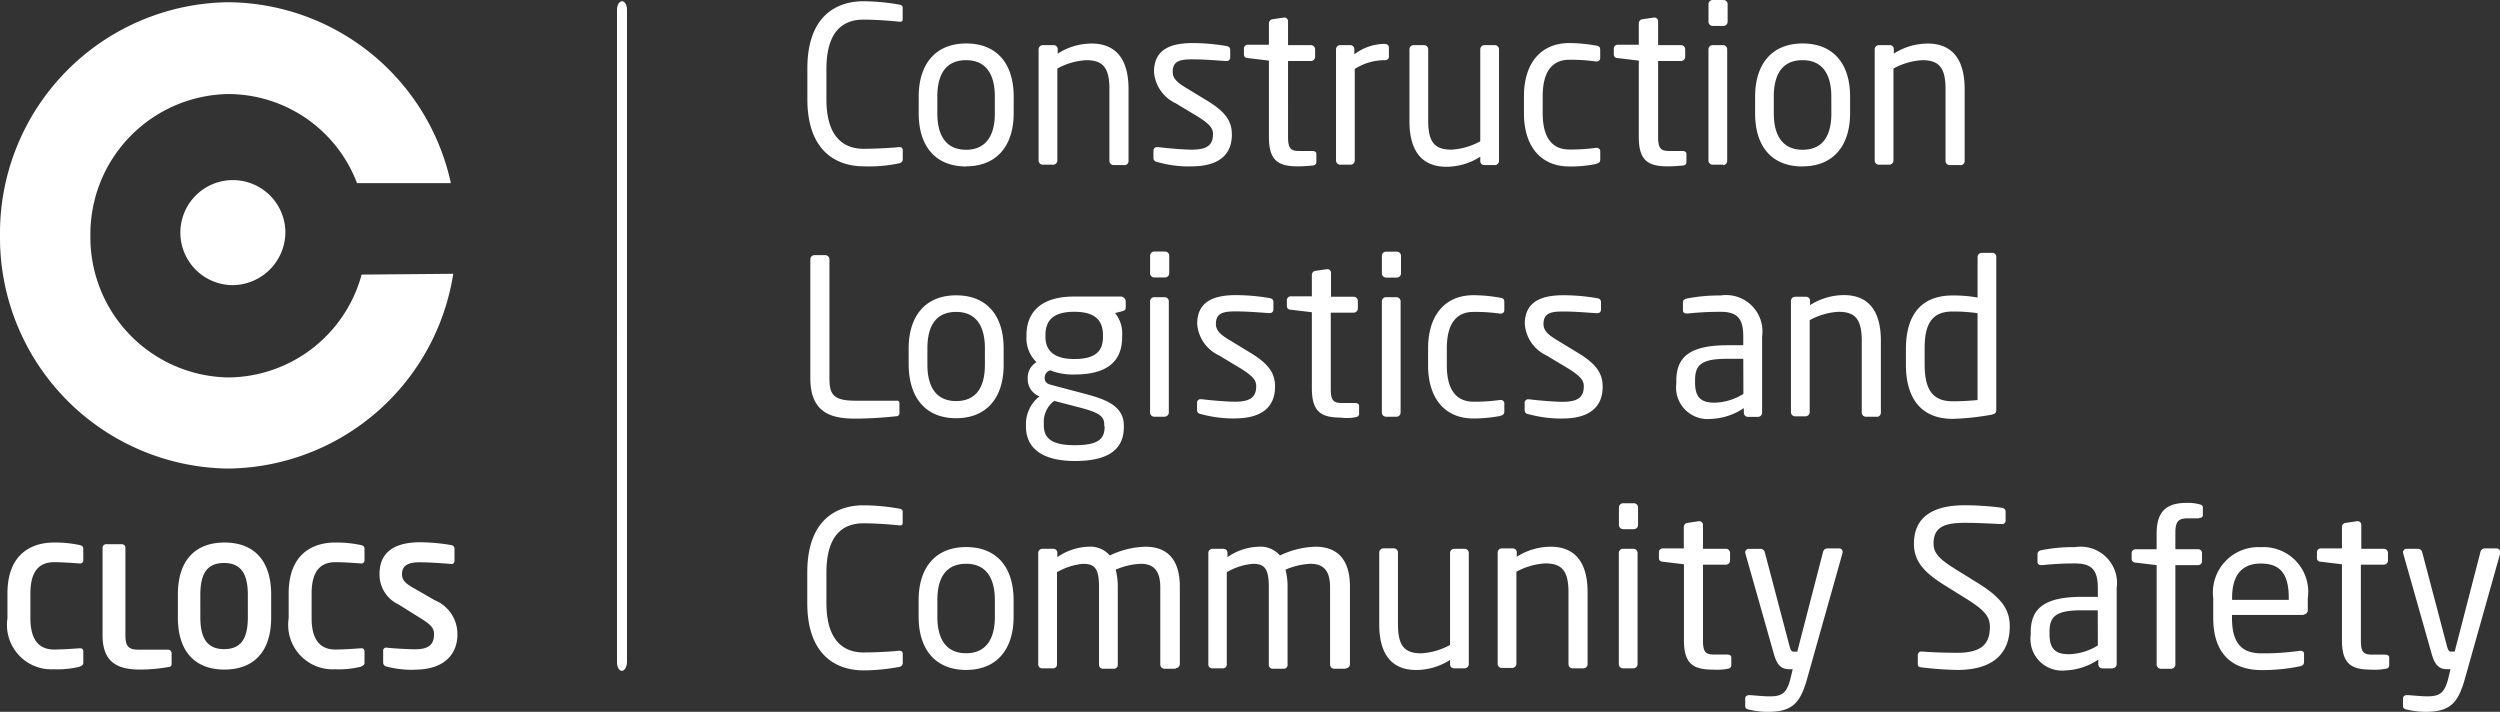 <svg id="Component_152_1" data-name="Component 152 – 1" xmlns="http://www.w3.org/2000/svg" xmlns:xlink="http://www.w3.org/1999/xlink" width="92.598" height="26.365" viewBox="0 0 92.598 26.365">
  <rect x="0" y="0" width="92.598" height="26.365" fill="#333333" stroke="none"/>
  <defs>
    <clipPath id="clip-path">
      <rect id="Rectangle_68" data-name="Rectangle 68" width="92.598" height="26.365" fill="#fff"/>
    </clipPath>
  </defs>
  <g id="Group_956" data-name="Group 956" clip-path="url(#clip-path)">
    <path id="Path_309" data-name="Path 309" d="M23.038,24.847c-.108,0-.185-.139-.185-.325V.372c0-.17.077-.325.185-.325s.185.139.185.325V24.522c0,.17-.093.325-.185.325M33.283,6.053c.093-.015.154-.062.154-.155V5.573c0-.093-.046-.124-.123-.124h-.031c-.278.031-.849.062-1.3.062-.772,0-1.373-.48-1.373-1.827V2.554c0-1.378.6-1.827,1.373-1.827.463,0,1.049.046,1.327.077h.031a.081.081,0,0,0,.093-.093V.279c0-.077-.062-.093-.123-.108A7.911,7.911,0,0,0,31.987.046c-.972,0-2.083.511-2.083,2.492v1.13c0,1.966,1.111,2.492,2.083,2.492a5.338,5.338,0,0,0,1.3-.108m2.5.108c1.157,0,1.759-.79,1.759-1.966V3.576c0-1.192-.6-1.966-1.759-1.966s-1.759.79-1.759,1.966V4.2c0,1.192.6,1.966,1.759,1.966M36.848,4.2c0,.836-.339,1.347-1.065,1.347-.741,0-1.065-.526-1.065-1.347V3.576c0-.836.324-1.347,1.065-1.347s1.065.526,1.065,1.347Zm4.8,1.92A.155.155,0,0,0,41.8,5.96V3.3c0-1.068-.432-1.687-1.373-1.687a2.347,2.347,0,0,0-1.25.372V1.827a.146.146,0,0,0-.154-.155h-.4a.155.155,0,0,0-.154.155V5.945a.155.155,0,0,0,.154.155h.386a.155.155,0,0,0,.154-.155V2.539a2.5,2.5,0,0,1,1.065-.31c.6,0,.864.248.864,1.068V5.96a.155.155,0,0,0,.154.155h.4m2.5.046c.88,0,1.481-.341,1.481-1.177,0-.48-.216-.821-.864-1.223l-.787-.48c-.37-.217-.54-.372-.54-.619,0-.418.293-.464.741-.464s.941.046,1.219.062h.031a.13.13,0,0,0,.139-.139V1.858c0-.093-.046-.139-.154-.155a7.478,7.478,0,0,0-1.234-.108c-.818,0-1.435.232-1.435,1.068a1.4,1.4,0,0,0,.8,1.161l.8.48c.447.279.586.433.586.666,0,.433-.262.573-.787.573-.278,0-.864-.046-1.234-.093h-.046a.126.126,0,0,0-.139.124v.279c0,.093.062.139.17.155a4.173,4.173,0,0,0,1.25.155m4.475-.031c.108-.015.139-.062.139-.139V5.7c0-.077-.062-.108-.17-.108h-.447c-.309,0-.432-.062-.432-.511V2.26h.849a.155.155,0,0,0,.154-.155V1.827a.155.155,0,0,0-.154-.155h-.849V.79A.136.136,0,0,0,47.587.65h-.031L47.14.712A.151.151,0,0,0,47,.867v.79h-.772a.143.143,0,0,0-.154.139v.217c0,.093.062.139.154.139L47,2.245V5.078c0,.882.355,1.084,1.08,1.084.17,0,.37-.015.54-.031m2.654-3.9c.108,0,.17-.046.17-.139V1.765c0-.093-.062-.139-.17-.139a1.861,1.861,0,0,0-1.111.387V1.827a.146.146,0,0,0-.154-.155h-.37a.155.155,0,0,0-.154.155V5.945a.155.155,0,0,0,.154.155h.386a.155.155,0,0,0,.154-.155V2.554a2.068,2.068,0,0,1,1.1-.325m4.089,3.886a.155.155,0,0,0,.154-.155V1.827a.155.155,0,0,0-.154-.155h-.386a.155.155,0,0,0-.154.155V5.233a2.5,2.5,0,0,1-1.065.31c-.6,0-.864-.248-.864-1.068V1.827a.155.155,0,0,0-.154-.155h-.386a.155.155,0,0,0-.154.155V4.49c0,1.068.432,1.687,1.373,1.687a2.347,2.347,0,0,0,1.25-.372V5.96a.146.146,0,0,0,.154.155h.386m3.75-.046c.123-.031.154-.077.154-.17V5.6a.126.126,0,0,0-.139-.124H59.1a6.553,6.553,0,0,1-.972.062c-.633,0-.988-.433-.988-1.347V3.561c0-.913.355-1.347.988-1.347a6.418,6.418,0,0,1,.972.062h.031a.126.126,0,0,0,.139-.124V1.858c0-.108-.031-.155-.154-.17a5.8,5.8,0,0,0-.988-.093c-1.08,0-1.682.774-1.682,1.966V4.2c0,1.192.6,1.966,1.682,1.966a4.556,4.556,0,0,0,.988-.093m3.209.062c.108-.015.139-.062.139-.139V5.7c0-.077-.062-.108-.17-.108h-.447c-.309,0-.432-.062-.432-.511V2.26h.849a.155.155,0,0,0,.154-.155V1.827a.155.155,0,0,0-.154-.155h-.849V.79A.136.136,0,0,0,61.289.65h-.031l-.417.062A.151.151,0,0,0,60.7.867v.79h-.772a.143.143,0,0,0-.154.139v.217c0,.093.062.139.154.139l.772.093V5.078c0,.882.355,1.084,1.08,1.084.17,0,.386-.015.54-.031M63.835.96A.155.155,0,0,0,63.99.805V.155A.155.155,0,0,0,63.835,0h-.4a.155.155,0,0,0-.154.155v.65a.155.155,0,0,0,.154.155h.4M63.82,6.115a.155.155,0,0,0,.154-.155V1.827a.155.155,0,0,0-.154-.155h-.386a.155.155,0,0,0-.154.155V5.945a.155.155,0,0,0,.154.155h.386m2.947.062c1.157,0,1.759-.79,1.759-1.966V3.576c0-1.192-.6-1.966-1.759-1.966s-1.759.79-1.759,1.966V4.2c0,1.192.586,1.966,1.759,1.966M67.832,4.2c0,.836-.324,1.347-1.065,1.347S65.7,5.016,65.7,4.2V3.576c0-.836.324-1.347,1.065-1.347s1.065.526,1.065,1.347Zm4.783,1.92a.155.155,0,0,0,.154-.155V3.3c0-1.068-.432-1.687-1.373-1.687a2.347,2.347,0,0,0-1.25.372V1.827a.146.146,0,0,0-.154-.155h-.4a.155.155,0,0,0-.154.155V5.945a.155.155,0,0,0,.154.155h.386a.155.155,0,0,0,.154-.155V2.539a2.5,2.5,0,0,1,1.065-.31c.6,0,.864.248.864,1.068V5.96a.155.155,0,0,0,.154.155h.4m-39.378,9.3a.116.116,0,0,0,.077-.108v-.372a.082.082,0,0,0-.093-.093H31.694c-.833,0-.972-.232-.972-.836v-4.4a.155.155,0,0,0-.154-.155h-.4a.155.155,0,0,0-.154.155v4.4c0,1.331.833,1.5,1.682,1.5a15.145,15.145,0,0,0,1.543-.093m2.176.077c1.157,0,1.759-.79,1.759-1.966v-.619c0-1.192-.6-1.966-1.759-1.966s-1.759.79-1.759,1.966v.619c.015,1.177.6,1.966,1.759,1.966m1.065-1.982c0,.836-.324,1.347-1.065,1.347s-1.065-.526-1.065-1.347V12.9c0-.836.324-1.347,1.065-1.347s1.065.526,1.065,1.347Zm5.077-1.982c.093-.015.139-.046.139-.155v-.217a.186.186,0,0,0-.185-.17H39.779c-1.358,0-1.759.712-1.759,1.424v.062a1.227,1.227,0,0,0,.37.944.668.668,0,0,0-.324.588v.015a.677.677,0,0,0,.37.635l.062.031A1.307,1.307,0,0,0,38,15.713v.077c0,.79.571,1.285,1.821,1.285,1.3,0,1.805-.48,1.805-1.254V15.76c0-.759-.741-.991-1.512-1.192l-1.173-.31c-.185-.046-.247-.124-.247-.263a.291.291,0,0,1,.2-.279,2.3,2.3,0,0,0,.91.155c1.219,0,1.759-.5,1.759-1.378v-.062a1.185,1.185,0,0,0-.262-.836l.247-.062m-.633,4.257c0,.449-.2.7-1.111.7-.88,0-1.142-.279-1.142-.743v-.077a.96.96,0,0,1,.386-.821l.895.232c.71.186.957.31.957.635v.077Zm-.062-3.313c0,.48-.216.821-1.065.821-.91,0-1.065-.464-1.065-.821v-.062c0-.449.185-.867,1.065-.867.849,0,1.065.387,1.065.867Zm2.3-2.2a.155.155,0,0,0,.154-.155v-.65a.155.155,0,0,0-.154-.155h-.4a.155.155,0,0,0-.154.155v.65a.155.155,0,0,0,.154.155h.4m-.015,5.155a.155.155,0,0,0,.154-.155V11.162a.155.155,0,0,0-.154-.155h-.386a.155.155,0,0,0-.154.155V15.28a.155.155,0,0,0,.154.155h.386m2.608.062c.88,0,1.481-.341,1.481-1.177,0-.48-.216-.821-.864-1.223l-.787-.48c-.37-.217-.54-.372-.54-.619,0-.418.293-.464.741-.464s.941.046,1.219.062h.031a.13.13,0,0,0,.139-.139v-.263c0-.093-.046-.139-.154-.155a7.478,7.478,0,0,0-1.234-.108c-.818,0-1.435.232-1.435,1.068a1.4,1.4,0,0,0,.8,1.161l.8.48c.447.279.586.433.586.666,0,.433-.262.573-.787.573-.278,0-.864-.046-1.234-.093h-.031a.126.126,0,0,0-.139.124v.279c0,.093.062.139.17.155a4.562,4.562,0,0,0,1.234.155m4.459-.046c.108-.015.139-.062.139-.139v-.279c0-.077-.062-.108-.17-.108h-.447c-.309,0-.432-.062-.432-.511V11.58h.849a.155.155,0,0,0,.154-.155v-.279a.155.155,0,0,0-.154-.155H49.3v-.882a.136.136,0,0,0-.123-.139h-.031l-.417.062a.151.151,0,0,0-.139.155v.79h-.772a.143.143,0,0,0-.154.139v.217c0,.093.062.139.154.139l.772.093v2.818c0,.882.355,1.084,1.08,1.084a1.559,1.559,0,0,0,.54-.015m1.528-5.171a.155.155,0,0,0,.154-.155v-.65a.155.155,0,0,0-.154-.155h-.4a.155.155,0,0,0-.154.155v.65a.155.155,0,0,0,.154.155h.4m-.015,5.155a.155.155,0,0,0,.154-.155V11.162a.155.155,0,0,0-.154-.155h-.386a.155.155,0,0,0-.154.155V15.28a.155.155,0,0,0,.154.155h.386m3.842-.031c.123-.031.154-.077.154-.17v-.294a.126.126,0,0,0-.139-.124h-.031a6.553,6.553,0,0,1-.972.062c-.633,0-.988-.433-.988-1.347V12.9c0-.913.355-1.347.988-1.347a6.419,6.419,0,0,1,.972.062h.031a.126.126,0,0,0,.139-.124v-.294c0-.108-.031-.155-.154-.17a5.8,5.8,0,0,0-.988-.093c-1.08,0-1.682.774-1.682,1.966v.635c0,1.192.6,1.966,1.682,1.966a5.639,5.639,0,0,0,.988-.093m2.315.093c.88,0,1.481-.341,1.481-1.177,0-.48-.216-.821-.864-1.223l-.787-.48c-.37-.217-.54-.372-.54-.619,0-.418.293-.464.741-.464s.941.046,1.219.062h.031a.13.13,0,0,0,.139-.139v-.263c0-.093-.046-.139-.154-.155a7.478,7.478,0,0,0-1.234-.108c-.818,0-1.435.232-1.435,1.068a1.4,1.4,0,0,0,.8,1.161l.8.48c.447.279.586.433.586.666,0,.433-.262.573-.787.573-.278,0-.864-.046-1.234-.093h-.031a.126.126,0,0,0-.139.124v.279c0,.093.062.139.17.155a4.634,4.634,0,0,0,1.234.155m7.237-.062a.155.155,0,0,0,.154-.155V12.462a1.346,1.346,0,0,0-1.543-1.517,6.091,6.091,0,0,0-1.219.108c-.108.015-.17.062-.17.155v.279c0,.108.077.124.139.124h.046a11.571,11.571,0,0,1,1.2-.062c.617,0,.849.232.849.913v.325H63.99c-1.4,0-1.9.433-1.9,1.316V14.2a1.169,1.169,0,0,0,1.281,1.316,2.335,2.335,0,0,0,1.219-.4v.17a.155.155,0,0,0,.154.155h.37m-.54-.851a2.113,2.113,0,0,1-1.065.325c-.463,0-.725-.155-.725-.743v-.093c0-.573.247-.79,1.2-.79h.586Zm4.938.851a.155.155,0,0,0,.154-.155V12.617c0-1.068-.432-1.687-1.373-1.687a2.347,2.347,0,0,0-1.25.372v-.155a.146.146,0,0,0-.154-.155h-.4a.155.155,0,0,0-.154.155v4.118a.155.155,0,0,0,.154.155h.386a.155.155,0,0,0,.154-.155V11.859a2.5,2.5,0,0,1,1.065-.31c.6,0,.864.248.864,1.068V15.28a.155.155,0,0,0,.154.155h.4m4.259-.077c.139-.031.17-.077.17-.186V9.521a.143.143,0,0,0-.139-.155h-.4a.155.155,0,0,0-.154.155v1.5a5.082,5.082,0,0,0-.926-.077c-1.157,0-1.728.712-1.728,1.982v.588c0,1.208.54,2,1.728,2a9.429,9.429,0,0,0,1.45-.155m-.525-.542a9.268,9.268,0,0,1-.926.046c-.787,0-1.034-.5-1.034-1.378V12.9c0-.867.247-1.362,1.034-1.362a6.341,6.341,0,0,1,.926.062ZM33.283,24.708c.093-.015.154-.062.154-.155v-.325c0-.093-.046-.124-.123-.124h-.031c-.278.031-.849.062-1.3.062-.772,0-1.373-.48-1.373-1.827v-1.13c0-1.378.6-1.827,1.373-1.827.463,0,1.049.046,1.327.077h.031a.081.081,0,0,0,.093-.093v-.418c0-.077-.062-.093-.123-.108a7.911,7.911,0,0,0-1.327-.124c-.972,0-2.083.511-2.083,2.492v1.13c0,1.966,1.111,2.492,2.083,2.492a7.265,7.265,0,0,0,1.3-.124m2.5.108c1.157,0,1.759-.79,1.759-1.966v-.619c0-1.192-.6-1.966-1.759-1.966s-1.759.79-1.759,1.966v.619c0,1.177.6,1.966,1.759,1.966m1.065-1.966c0,.836-.339,1.347-1.065,1.347-.741,0-1.065-.526-1.065-1.347v-.619c0-.836.324-1.347,1.065-1.347s1.065.526,1.065,1.347Zm6.7,1.9A.155.155,0,0,0,43.7,24.6V21.736c0-1.13-.571-1.486-1.281-1.486a3.208,3.208,0,0,0-1.312.325.952.952,0,0,0-.787-.325,2.114,2.114,0,0,0-1.157.387v-.155a.146.146,0,0,0-.154-.155h-.4a.155.155,0,0,0-.154.155V24.6a.143.143,0,0,0,.139.155h.417a.142.142,0,0,0,.139-.155V21.194a2.368,2.368,0,0,1,.957-.31c.417,0,.6.139.6.851v2.88a.143.143,0,0,0,.139.155h.417a.142.142,0,0,0,.139-.155v-2.88a2.55,2.55,0,0,0-.077-.635,2.593,2.593,0,0,1,.926-.217c.417,0,.725.186.725.867v2.864a.155.155,0,0,0,.154.155h.417m6.3-.015a.155.155,0,0,0,.154-.155V21.736c0-1.13-.571-1.486-1.281-1.486a3.208,3.208,0,0,0-1.312.325.952.952,0,0,0-.787-.325,2.114,2.114,0,0,0-1.157.387v-.155a.146.146,0,0,0-.154-.155h-.4a.155.155,0,0,0-.154.155V24.6a.143.143,0,0,0,.139.155H45.3a.142.142,0,0,0,.139-.155V21.194a2.3,2.3,0,0,1,.957-.31c.417,0,.6.139.6.851v2.88a.143.143,0,0,0,.139.155h.417a.142.142,0,0,0,.139-.155v-2.88a2.55,2.55,0,0,0-.077-.635,2.593,2.593,0,0,1,.926-.217c.417,0,.725.186.725.867v2.864a.155.155,0,0,0,.154.155h.417m4.413-.015a.155.155,0,0,0,.154-.155V20.482a.155.155,0,0,0-.154-.155h-.386a.155.155,0,0,0-.154.155v3.406a2.5,2.5,0,0,1-1.065.31c-.6,0-.864-.248-.864-1.068V20.466a.155.155,0,0,0-.154-.155h-.386a.155.155,0,0,0-.154.155v2.663c0,1.068.432,1.687,1.373,1.687a2.347,2.347,0,0,0,1.25-.372V24.6a.146.146,0,0,0,.154.155h.386m4.4,0a.155.155,0,0,0,.154-.155V21.937c0-1.068-.432-1.687-1.373-1.687a2.347,2.347,0,0,0-1.25.372v-.155a.146.146,0,0,0-.154-.155h-.4a.155.155,0,0,0-.154.155v4.118a.155.155,0,0,0,.154.155h.386a.155.155,0,0,0,.154-.155V21.178a2.5,2.5,0,0,1,1.065-.31c.6,0,.864.248.864,1.068V24.6a.155.155,0,0,0,.154.155h.4M60.518,19.6a.155.155,0,0,0,.154-.155v-.65a.155.155,0,0,0-.154-.155h-.4a.155.155,0,0,0-.154.155v.65a.155.155,0,0,0,.154.155h.4M60.5,24.754a.155.155,0,0,0,.154-.155V20.482a.155.155,0,0,0-.154-.155h-.386a.155.155,0,0,0-.154.155V24.6a.155.155,0,0,0,.154.155H60.5m3.487.015c.108-.015.139-.062.139-.139v-.279c0-.077-.062-.108-.17-.108h-.447c-.309,0-.432-.062-.432-.511V20.915h.849a.155.155,0,0,0,.154-.155v-.279a.155.155,0,0,0-.154-.155h-.849v-.882a.136.136,0,0,0-.123-.139h-.031l-.417.062a.151.151,0,0,0-.139.155v.79H61.6a.143.143,0,0,0-.154.139v.217c0,.093.062.139.154.139l.772.093v2.818c0,.882.355,1.084,1.08,1.084a2.072,2.072,0,0,0,.54-.031m4.243-4.257.015-.062a.126.126,0,0,0-.123-.139h-.447a.166.166,0,0,0-.154.124l-.957,3.7h-.123c-.062,0-.108-.015-.154-.17l-.926-3.514a.164.164,0,0,0-.139-.124h-.447a.13.13,0,0,0-.139.139l.015.062,1.049,3.7c.139.5.355.557.586.557H66.4l-.077.325c-.139.573-.324.681-.787.681-.17,0-.525-.031-.71-.046h-.031c-.093,0-.154.046-.154.124v.294c0,.077.077.108.17.124a2.892,2.892,0,0,0,.664.077c.91,0,1.2-.325,1.45-1.192l1.312-4.66m4.259,4.3c1.558,0,1.944-.836,1.944-1.61,0-.65-.324-1.084-1.234-1.641l-.725-.449c-.6-.372-.864-.6-.864-.975,0-.588.355-.774,1.157-.774.463,0,1.018.031,1.358.046h.015a.126.126,0,0,0,.139-.124v-.341c0-.077-.062-.124-.139-.139a10.849,10.849,0,0,0-1.373-.093c-1.2,0-1.883.449-1.883,1.424,0,.65.37,1.053,1.1,1.517l.772.48c.725.449.941.681.941,1.084,0,.573-.247.96-1.2.96-.37,0-.941-.015-1.3-.046h-.031a.126.126,0,0,0-.139.124v.325c0,.093.015.124.154.139a12.636,12.636,0,0,0,1.312.093m5.756-.062A.155.155,0,0,0,78.4,24.6V21.782a1.346,1.346,0,0,0-1.543-1.517,6.091,6.091,0,0,0-1.219.108c-.108.015-.17.062-.17.155v.279c0,.108.077.124.139.124h.046a11.571,11.571,0,0,1,1.2-.062c.617,0,.849.232.849.913v.325h-.586c-1.4,0-1.9.433-1.9,1.316v.093A1.169,1.169,0,0,0,76.5,24.832a2.335,2.335,0,0,0,1.219-.4v.17a.155.155,0,0,0,.154.155h.37m-.54-.851a2.113,2.113,0,0,1-1.065.325c-.463,0-.725-.155-.725-.743v-.093c0-.573.247-.79,1.2-.79h.586Zm3.75-4.722c.093,0,.139-.031.139-.124v-.263c0-.077-.062-.108-.154-.124a1.568,1.568,0,0,0-.447-.046c-.694,0-1.111.263-1.111,1.13v.588h-.772a.143.143,0,0,0-.154.139V20.7a.143.143,0,0,0,.154.139l.772.093v3.685a.166.166,0,0,0,.154.155h.386a.166.166,0,0,0,.154-.155V20.931h.833a.143.143,0,0,0,.154-.139v-.31a.143.143,0,0,0-.154-.139h-.833v-.588c0-.449.108-.557.478-.557h.4m3.873,3.561a.159.159,0,0,0,.154-.17v-.433a1.658,1.658,0,0,0-1.744-1.889,1.684,1.684,0,0,0-1.759,1.889v.728c0,1.5.88,1.935,1.79,1.935a6.9,6.9,0,0,0,1.42-.139c.123-.031.154-.077.154-.186v-.279a.109.109,0,0,0-.123-.108h-.046a9.712,9.712,0,0,1-1.4.093c-.725,0-1.1-.356-1.1-1.316v-.108H85.33m-.555-.557h-2.1v-.077c0-.867.386-1.269,1.065-1.269.694,0,1.034.356,1.034,1.269Zm3.58,2.554c.108-.015.139-.062.139-.139v-.279c0-.077-.062-.108-.17-.108h-.447c-.309,0-.432-.062-.432-.511V20.915h.849a.155.155,0,0,0,.154-.155v-.279a.155.155,0,0,0-.154-.155h-.833v-.882a.136.136,0,0,0-.123-.139H87.3l-.417.062a.151.151,0,0,0-.139.155v.79h-.772a.143.143,0,0,0-.154.139v.217c0,.093.062.139.154.139l.772.093v2.818c0,.882.355,1.084,1.08,1.084a1.994,1.994,0,0,0,.525-.031M92.6,20.513v-.062a.126.126,0,0,0-.123-.139h-.447a.166.166,0,0,0-.154.124l-.957,3.7h-.123c-.062,0-.108-.015-.154-.17l-.926-3.514a.164.164,0,0,0-.139-.124h-.432a.13.13,0,0,0-.139.139l.015.062,1.049,3.7c.139.5.355.557.586.557h.108l-.077.325c-.139.573-.339.681-.787.681-.17,0-.525-.031-.71-.046h-.031c-.093,0-.154.046-.154.124v.294c0,.077.077.108.17.124a2.892,2.892,0,0,0,.664.077c.91,0,1.2-.325,1.45-1.192l1.312-4.66M10.57,8.561a1.945,1.945,0,1,0-1.944,2,1.969,1.969,0,0,0,1.944-2m2.824,1.61A5.155,5.155,0,0,1,8.471,13.98,5.192,5.192,0,0,1,3.348,8.731,5.192,5.192,0,0,1,8.471,3.483a5.114,5.114,0,0,1,4.753,3.3H16.7a8.506,8.506,0,0,0-8.24-6.7A8.557,8.557,0,0,0,0,8.716a8.557,8.557,0,0,0,8.456,8.639,8.532,8.532,0,0,0,8.332-7.214M2.947,24.693c.077-.031.139-.062.139-.139v-.418c0-.077-.031-.124-.123-.124H2.947c-.216.015-.617.046-.941.046-.509,0-.88-.294-.88-1.161v-.913c0-.882.37-1.161.88-1.161.324,0,.725.031.941.046h.015a.113.113,0,0,0,.123-.124v-.418c0-.093-.062-.124-.139-.139a4.262,4.262,0,0,0-.957-.093c-.725,0-1.713.341-1.713,1.889V22.9a1.645,1.645,0,0,0,1.713,1.889,3.47,3.47,0,0,0,.957-.093m3.287.015c.093-.015.123-.046.123-.124v-.4a.133.133,0,0,0-.123-.124H5.123c-.355,0-.478-.124-.478-.526V20.28a.133.133,0,0,0-.123-.124h-.6a.133.133,0,0,0-.123.124v3.251c0,1.053.617,1.269,1.4,1.269a6.074,6.074,0,0,0,1.034-.093m2.083.093c1,0,1.728-.573,1.728-1.935V22.03c0-1.362-.725-1.935-1.728-1.935s-1.728.573-1.728,1.935v.836c0,1.362.725,1.935,1.728,1.935m.864-1.935c0,.821-.278,1.177-.88,1.177s-.88-.372-.88-1.177V22.03c0-.821.278-1.177.88-1.177s.88.372.88,1.177Zm4.182,1.827c.077-.031.139-.062.139-.139v-.418c0-.077-.031-.124-.123-.124h-.015c-.216.015-.617.046-.941.046-.509,0-.88-.294-.88-1.161v-.913c0-.882.37-1.161.88-1.161.324,0,.725.031.941.046h.015a.113.113,0,0,0,.123-.124v-.418c0-.093-.062-.124-.139-.139a4.262,4.262,0,0,0-.957-.093c-.725,0-1.713.341-1.713,1.889V22.9a1.645,1.645,0,0,0,1.713,1.889,3.47,3.47,0,0,0,.957-.093m1.991.108c1.2,0,1.589-.666,1.589-1.3a1.348,1.348,0,0,0-.833-1.269l-.725-.418c-.4-.217-.494-.341-.494-.557,0-.279.185-.433.633-.433.386,0,.787.031,1.188.062h.015a.106.106,0,0,0,.108-.108v-.464a.131.131,0,0,0-.108-.124,6.836,6.836,0,0,0-1.157-.108c-1.126,0-1.512.5-1.512,1.177a1.225,1.225,0,0,0,.71,1.13l.8.5c.4.248.509.372.509.6,0,.356-.17.557-.694.557-.231,0-.833-.031-1.065-.062H14.3a.11.11,0,0,0-.108.124v.449a.15.15,0,0,0,.108.124,3.736,3.736,0,0,0,1.049.124" transform="translate(0)" fill="#fff"/>
  </g>
</svg>
